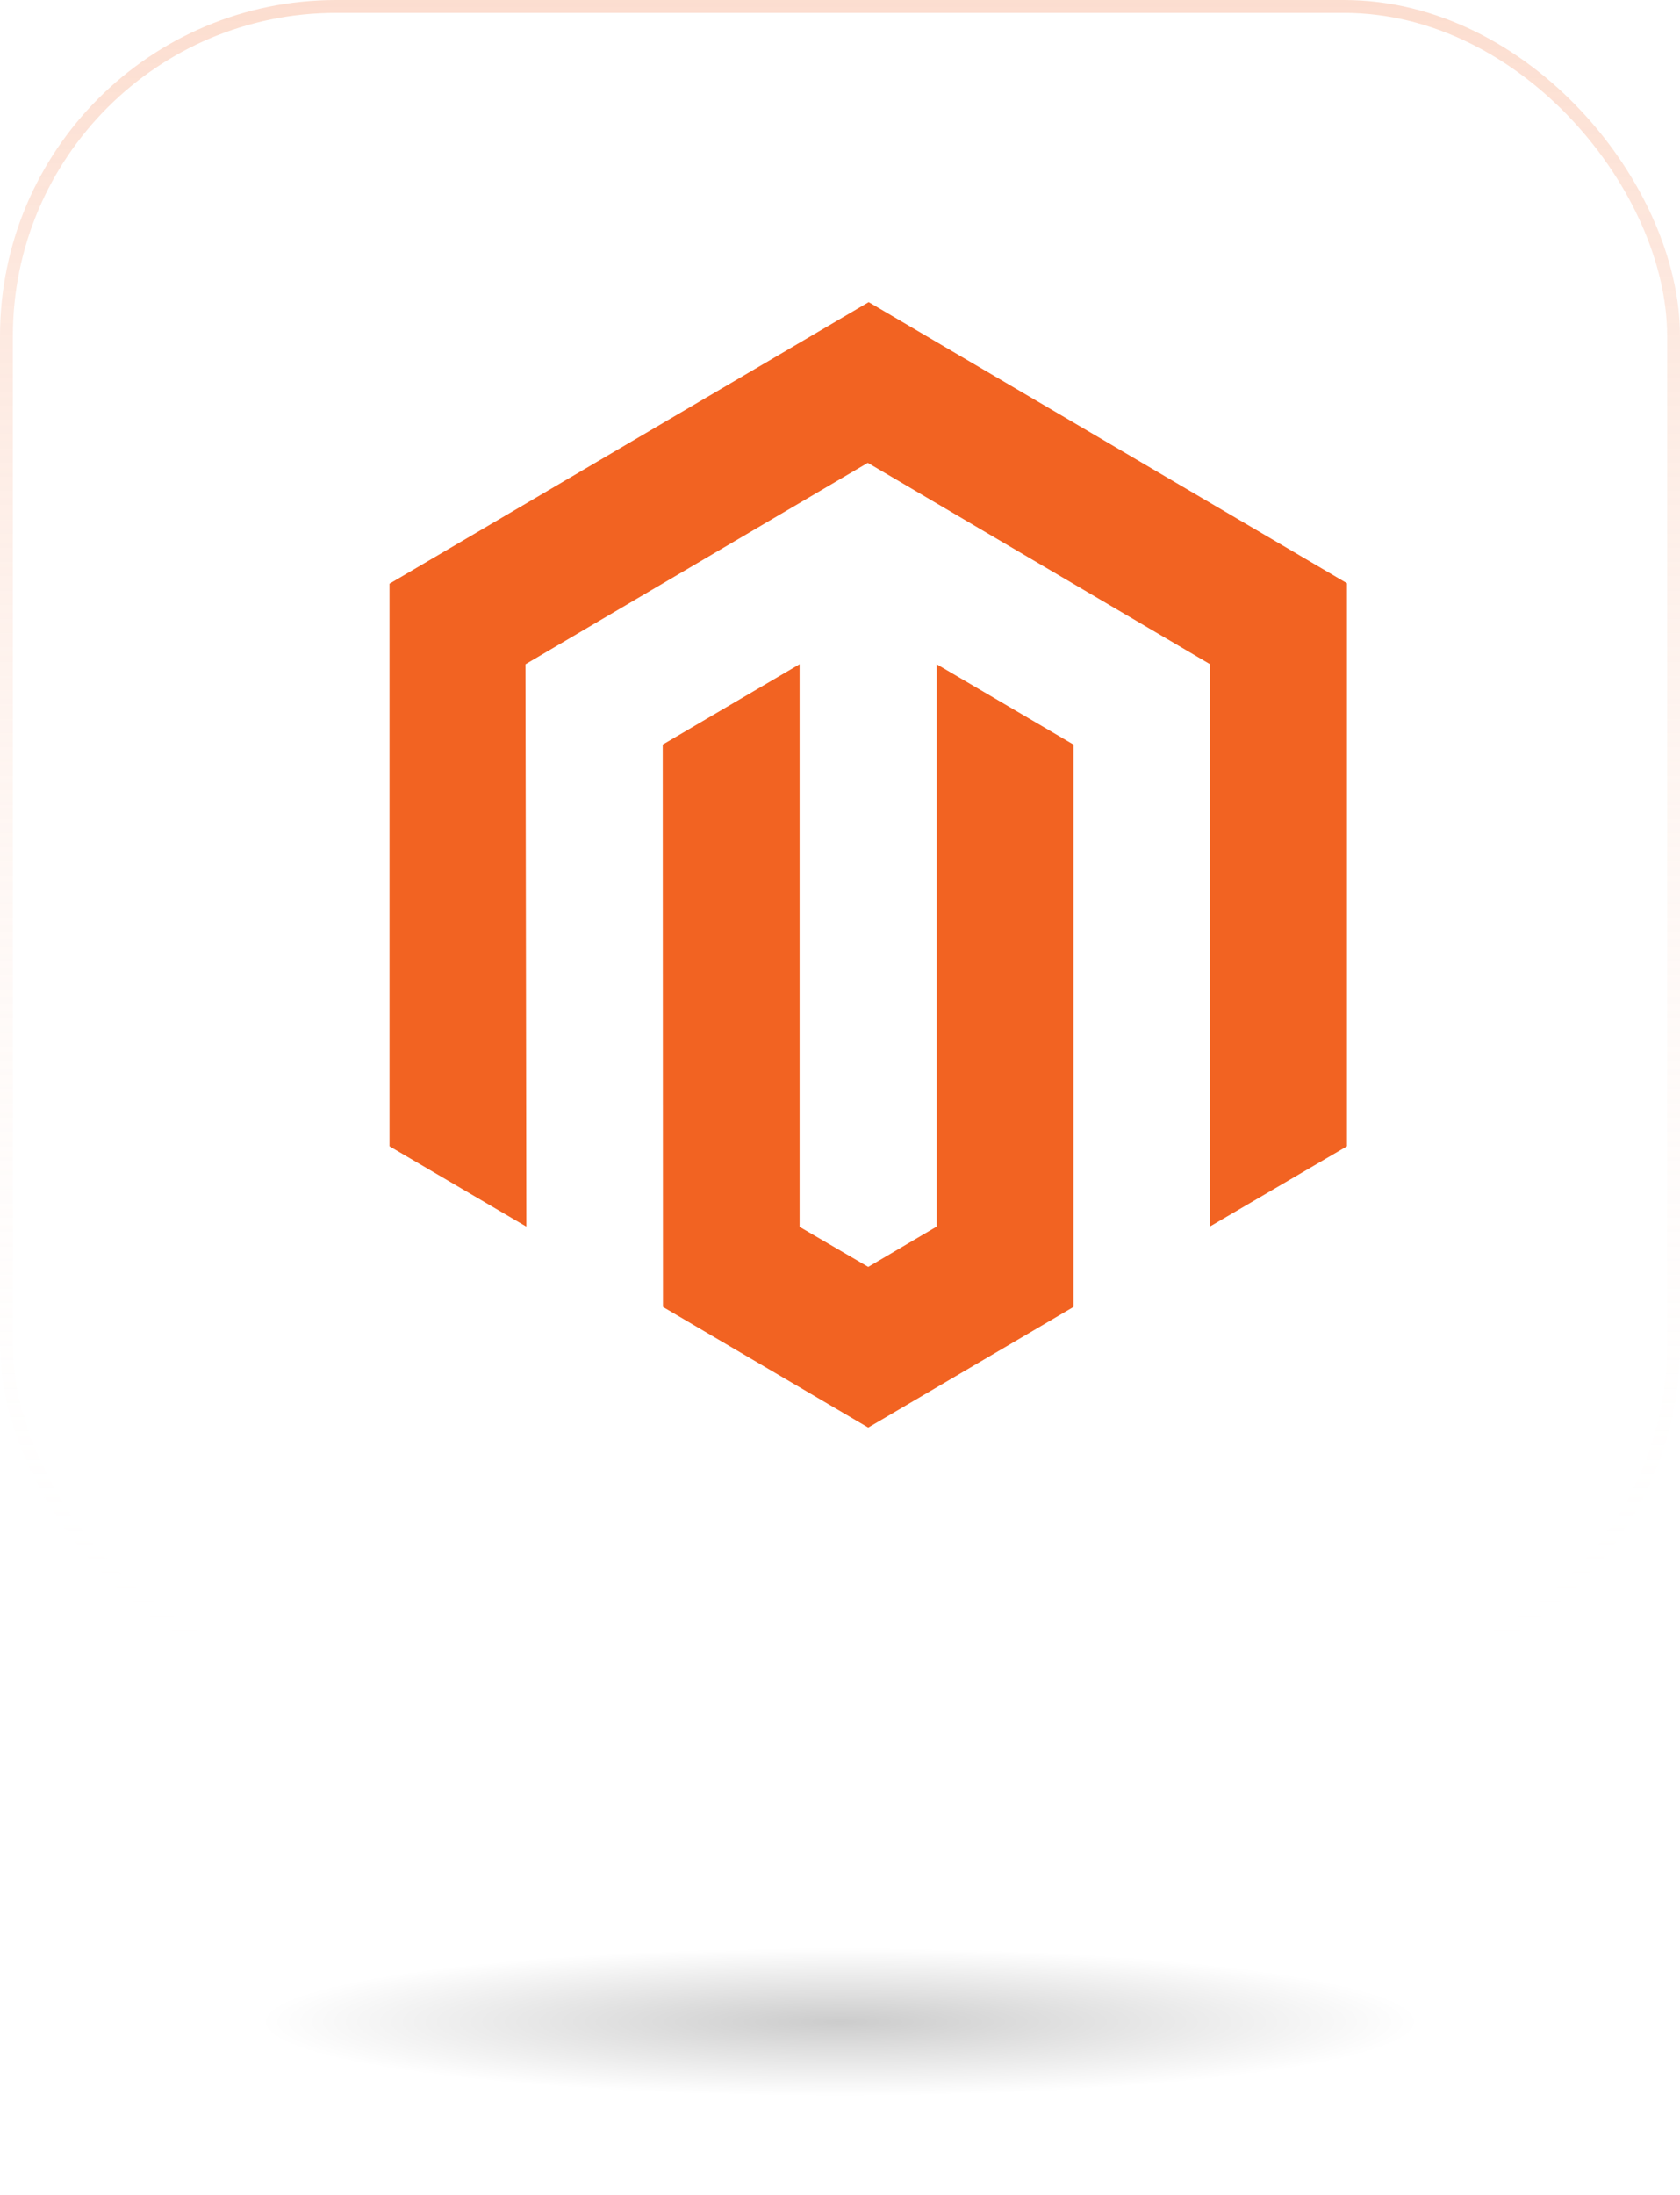 <svg width="170" height="222" viewBox="0 0 170 222" fill="none" xmlns="http://www.w3.org/2000/svg">
<g opacity="0.2" filter="url(#filter0_f_9117_19216)">
<ellipse cx="85" cy="204.5" rx="59" ry="7.5" fill="url(#paint0_radial_9117_19216)"/>
</g>
<g filter="url(#filter1_i_9117_19216)">
<rect width="170" height="170" rx="34" fill="white"/>
</g>
<rect x="0.65" y="0.65" width="168.7" height="168.7" rx="33.35" stroke="url(#paint1_linear_9117_19216)" stroke-width="1.3"/>
<g filter="url(#filter2_d_9117_19216)">
<path d="M84.903 27.563L36.414 56.039V112.944L50.261 121.07L50.171 64.188L84.812 43.815L119.453 64.188V121.047L133.301 112.944V55.992L84.903 27.563Z" fill="#F26322"/>
</g>
<g filter="url(#filter3_d_9117_19216)">
<path d="M91.78 121.07L84.856 125.144L77.91 121.093V64.187L64.062 72.313L64.085 129.196L84.856 141.396L105.627 129.196V72.313L91.78 64.187V121.07Z" fill="#F26322"/>
</g>
<defs>
<filter id="filter0_f_9117_19216" x="16.8" y="187.8" width="136.4" height="33.4" filterUnits="userSpaceOnUse" color-interpolation-filters="sRGB">
<feFlood flood-opacity="0" result="BackgroundImageFix"/>
<feBlend mode="normal" in="SourceGraphic" in2="BackgroundImageFix" result="shape"/>
<feGaussianBlur stdDeviation="4.6" result="effect1_foregroundBlur_9117_19216"/>
</filter>
<filter id="filter1_i_9117_19216" x="0" y="-10" width="185" height="180" filterUnits="userSpaceOnUse" color-interpolation-filters="sRGB">
<feFlood flood-opacity="0" result="BackgroundImageFix"/>
<feBlend mode="normal" in="SourceGraphic" in2="BackgroundImageFix" result="shape"/>
<feColorMatrix in="SourceAlpha" type="matrix" values="0 0 0 0 0 0 0 0 0 0 0 0 0 0 0 0 0 0 127 0" result="hardAlpha"/>
<feOffset dx="15" dy="-10"/>
<feGaussianBlur stdDeviation="7.5"/>
<feComposite in2="hardAlpha" operator="arithmetic" k2="-1" k3="1"/>
<feColorMatrix type="matrix" values="0 0 0 0 0.651 0 0 0 0 0.651 0 0 0 0 0.651 0 0 0 0.25 0"/>
<feBlend mode="normal" in2="shape" result="effect1_innerShadow_9117_19216"/>
</filter>
<filter id="filter2_d_9117_19216" x="35.414" y="26.563" width="104.887" height="101.507" filterUnits="userSpaceOnUse" color-interpolation-filters="sRGB">
<feFlood flood-opacity="0" result="BackgroundImageFix"/>
<feColorMatrix in="SourceAlpha" type="matrix" values="0 0 0 0 0 0 0 0 0 0 0 0 0 0 0 0 0 0 127 0" result="hardAlpha"/>
<feOffset dx="3" dy="3"/>
<feGaussianBlur stdDeviation="2"/>
<feComposite in2="hardAlpha" operator="out"/>
<feColorMatrix type="matrix" values="0 0 0 0 0 0 0 0 0 0 0 0 0 0 0 0 0 0 0.2 0"/>
<feBlend mode="normal" in2="BackgroundImageFix" result="effect1_dropShadow_9117_19216"/>
<feBlend mode="normal" in="SourceGraphic" in2="effect1_dropShadow_9117_19216" result="shape"/>
</filter>
<filter id="filter3_d_9117_19216" x="63.062" y="63.187" width="49.566" height="85.209" filterUnits="userSpaceOnUse" color-interpolation-filters="sRGB">
<feFlood flood-opacity="0" result="BackgroundImageFix"/>
<feColorMatrix in="SourceAlpha" type="matrix" values="0 0 0 0 0 0 0 0 0 0 0 0 0 0 0 0 0 0 127 0" result="hardAlpha"/>
<feOffset dx="3" dy="3"/>
<feGaussianBlur stdDeviation="2"/>
<feComposite in2="hardAlpha" operator="out"/>
<feColorMatrix type="matrix" values="0 0 0 0 0 0 0 0 0 0 0 0 0 0 0 0 0 0 0.2 0"/>
<feBlend mode="normal" in2="BackgroundImageFix" result="effect1_dropShadow_9117_19216"/>
<feBlend mode="normal" in="SourceGraphic" in2="effect1_dropShadow_9117_19216" result="shape"/>
</filter>
<radialGradient id="paint0_radial_9117_19216" cx="0" cy="0" r="1" gradientUnits="userSpaceOnUse" gradientTransform="translate(85 204.5) scale(59 7.5)">
<stop/>
<stop offset="1" stop-opacity="0"/>
</radialGradient>
<linearGradient id="paint1_linear_9117_19216" x1="85" y1="170" x2="85" y2="-197.5" gradientUnits="userSpaceOnUse">
<stop stop-color="white" stop-opacity="0"/>
<stop offset="1" stop-color="#F26322"/>
</linearGradient>
</defs>
</svg>
